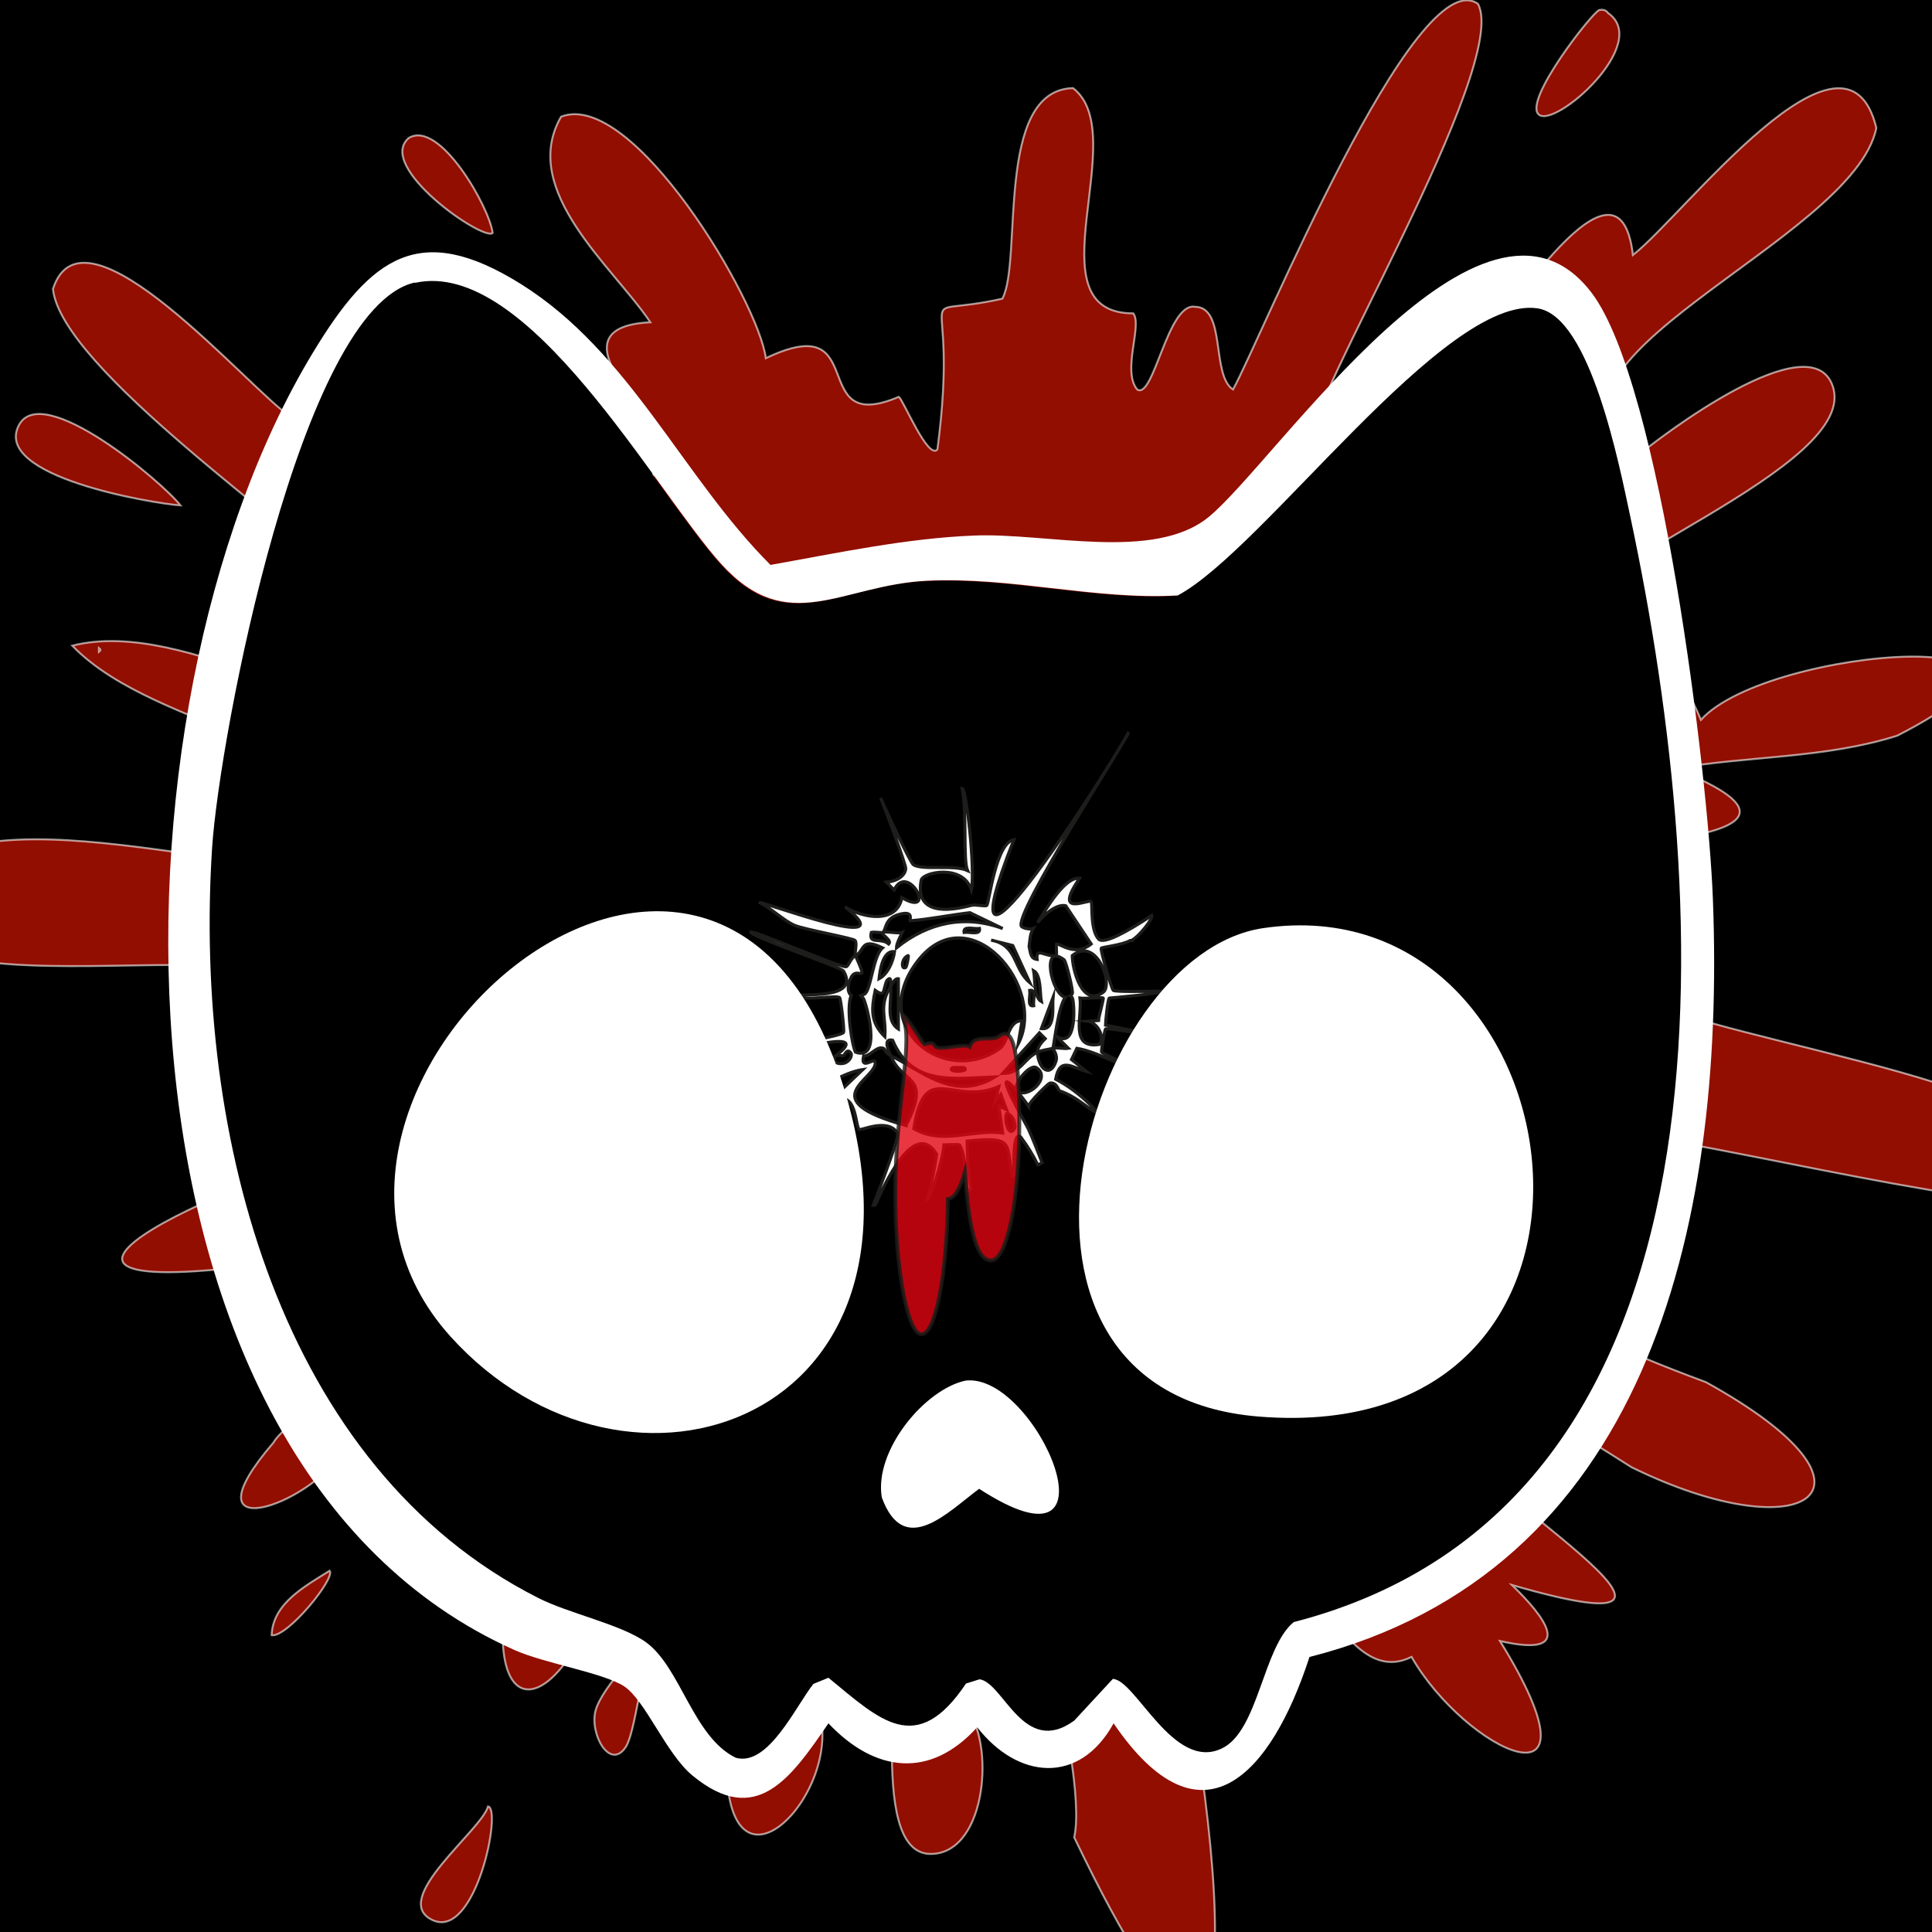 <?xml version="1.0" encoding="UTF-8"?><svg id="a" xmlns="http://www.w3.org/2000/svg" width="176.4mm" height="176.4mm" viewBox="0 0 500 500"><defs><style>.d{fill:#f31800;opacity:.6;stroke:#fff;stroke-width:.5px;}.d,.e,.f,.g{stroke-miterlimit:10;}.e{fill:#e30613;isolation:isolate;opacity:.8;}.e,.g{stroke:#1d1d1b;}.h,.g{fill:#fff;}.f{stroke:#000;}.g{stroke-width:.8px;}</style></defs><rect x="-4" y="-5.5" width="505.7" height="511.6"/><g id="b"><path class="d" d="M520.9,288.8c-21.5-15.8-135.7-29.7-83.4-37.3,4.7-11.5-27-6.2-30.8-10-5.5-5.5,33.6,3.1,27.3-11.6-6.6-16.9-42.8,4.4-41.6-7.1,3.4-5,94.5-2.6,41.1-23.9,19-3.3,38.9-2.6,57.5-8.5,58.2-29.8-33.5-23.4-50.8-4.1-9.5-23.1-16.2-9.3-35.6-5.4,17.9-13.1,23.4-29.6-6.2-16,6.8-17.8,83.2-44,75.9-65-5.7-16.5-44.5,13-50.8,18.3-34.7-24.2,56.2-55.6,62.1-85.1-8-32.8-49.8,22.6-63,32.9-3.7-31.7-34.2,19.2-37.1,19.4-5.9.3,5.3-18.1-6.6-14.1-11.2,3.8-22.9,38.1-38.2,40.2-4.2-4.4,50.4-94.7,41.8-110.5-16.2-11.5-56.4,87.2-63.4,99.8-5.7-3.7-1.7-21.3-9.8-21.4-7.1-1.3-10.7,24.1-15,21.4-4-4.9,1.4-16.5-1-19.7-27,0,0-46.3-15.6-58.3-20.4.5-13,44.8-18.3,54.5-25.5,5.7-10.7-7.4-16.8,39-2.4,2.9-8.9-13-10-13.6-24.2,10.3-6.8-23.2-34.4-10-1.9-14.8-34.5-69.7-53-62.5-11,19.1,13.6,39,23.1,53.2-28.7,1.4,6.6,29.1,6.2,34.4-15.2,6.8,6.8,11.8-1.8,17.8-10.4,1.2-17.8-25.5-25.6-8.6-3.1.4-20.5-23-29.9-20.4-11.1,2.4,14.8,31.9,4.1,32-8-12.4-29.3-28.6-45.9-30.6-10.8-7-53.7-58.1-61.7-33.2,2.2,20.6,62.9,62.1,78.7,78.3-12.1,14.3,5.5,9.9,8.3,15.5-5.8,13.4,13.9,14.7,22.1,22.3-32.4-.9-74.6-31.3-104.1-23.8,22.8,23.6,76.4,23.1,65.5,55.8-23.1,6-105-24.7-112.1,15.1,17.4,29.9,149.4-12.8,84.7,42.6,1.5,10.5,32.6-6.4,40.2-2.4-3.1,7.8-35.7,10.6-36.1,18,2.7,10.1,32.9-7.4,35.1.9-28.2,4.1-114.6,42.2-24.2,29.6,19.9-5.3,35.4-25.4,56.2-27.6-.3,5.5-25.2,23.5-13.9,26.7,38.6-1.4-23,7.5-27.3,25.2,23.9-1-11,13.7-16,22.3-23.8,27.7,9.5,16.5,18.1,2-1.1,23.4,24.9-12.4,28.4-12.6,13.9,1.4-31.8,86.6,21.1,21.3-23.6,67.5,9,72.3,23.8,5.8,13.9,33.7,20.8-3.7,23.7-18,15.2,15.2.4,62.5,2.1,85.4.7,37.8,30.8,6.1,23.8-15.1,16,14.5,9.4-24.7,18-21.3,5.6,2.2-6.7,59.7,11.4,59,14.3-.5,16.3-29.2,8.8-37.7,1.9-1.7,11,6.5,14,3-4-66.5,18.1,12.2,14,30.4,55.4,115.9,33.9-26.1,23.6-68.2,41.5,40.9,44.3,27.5,21.1-16.5,14.8,7.5,24.7,47,42.6,38,13.9,24.3,51.7,42.5,22.9-4.1,20.3,4.6,11.2-6.7,3.1-14.5,67.3,19.5-13.5-26.4-18.6-41.7,52.3,20-12.1-28,49.5,11.2,45,22.1,70,6,19.3-22-94.8-35.2,44.2-9.1-41.9-39.6-3.8-6.8,26.9-.3,26.8-9.2-106.4-53.5,195.1,43.9,94.5-20h0ZM25.6,168.7v-1c.5.4.5.6,0,1ZM92.1,374.2s-2.1.4-2.1-.5c0-1.7,3.9-1.8,2.1.5ZM244.5,275.3c-14.5-.5-23.5-31.3,5-34s30.9,35.3-5,34Z"/><path class="d" d="M126.3,467.5c3.7.5-3.2,34.7-14.4,29.4s12.7-23.2,14.4-29.4Z"/><path class="d" d="M413.9,2.6c1-.2,1.7,0,2.3.8,11.2,7.8-13.5,29.7-17.9,26.3s14-26.8,15.6-27.1Z"/><path class="d" d="M46.7,130.8c-7.8-.6-48.4-7.5-41.9-20.6,5.9-12,37.5,14.8,41.9,20.6Z"/><path class="d" d="M127.5,60.3c-2.4,2.2-30.4-17.2-21.7-24.6,8-4.8,20.9,18,21.7,24.6Z"/><path class="d" d="M169.2,425.8c-3.3,5.4-4.7,22.6-7.3,26.4-4.1,6-9.3-3.4-7.8-9.4s13.4-18.8,15.1-17Z"/><path class="d" d="M70.3,423.2c.3-8.4,8.9-12.8,15-16.7,1.7,1.8-10.9,17.3-15,16.7Z"/></g><path class="f" d="M428.5,134.2c-2.8-13-16.3-57.8-30-59.8-24.1-3.6-71.9,68.5-94.1,80.3-21.5,1.2-43.1-4.9-65-3.8-22,1.1-35.8,14.7-53.1-4.3-17.1-18.8-50-79.3-79.3-72.8-29.6,6.6-50.6,117.5-52.5,146.2-4.9,75.1,17.8,160.5,84.3,194.2,8,4.1,21.7,6.9,28.1,11.6,8.9,6.6,12.1,24.4,23.1,29.8,8.4,2.4,15.5-13.3,20.1-19.1l3.9-1.6c13.4,11,22.8,20.6,35.6,1.5l3.5-1.1c6.2.8,11.4,20.2,24.5,10.7l10-10.8c5.9.2,15.7,24,28.2,18,9.5-4.5,10.6-26.1,18.6-32.7,117.5-30.3,115.8-184.5,94.1-286.2h0ZM262.7,269.8l-9.9,6.4c-1,1-14.9-3.1-15.7-4.2-2.8-3.8-4.6-9.4-4.6-12.3-.3-.6,3-10.1,3-10.8s6-6.6,9.9-6.8,4.4-.9,5.4,0c.5.5,9.7,2.9,13.9,11.2,6.8,13.4-1.5,16.1-2,16.5Z"/><path id="c" class="h" d="M338.9,428.8c-9.9,30.5-28,50.5-50.7,17.2-8.9,16.1-24.9,14.4-35.3,1-12.2,13.5-26.5,11.7-38.5-1-9.8,14.3-18.7,27.1-35.2,13.5-6.8-5.6-12.2-19.5-17.7-23.1-5.4-3.5-20.6-5.9-28.4-9.4C24.2,378.4,24.7,184.3,80.9,91.4c15.2-25.2,27.8-34.2,53.9-17.9,28.3,17.7,41.8,49.9,64.6,72.7,17.4-3.1,35.1-6.9,52.7-7.6,18.6-.8,46.5,6.8,60.7-4.8,17.6-14.4,71.1-95.2,99.2-57.9,17.8,23.7,30.1,124.6,31.3,156.9,3.3,87-18.2,174-104.3,196h-.1ZM107.4,73.1c-29.6,6.6-50.6,117.5-52.5,146.2-4.9,75.1,17.8,160.5,84.3,194.2,8,4.1,21.7,6.9,28.1,11.6,8.9,6.6,12.1,24.4,23.1,29.8,8.4,2.4,15.5-13.3,20.1-19.1l3.9-1.6c13.4,11,22.8,20.6,35.6,1.5l3.5-1.1c6.2.8,11.4,20.2,24.5,10.7l10-10.8c5.9.2,15.7,24,28.2,18,9.5-4.5,10.6-26.1,18.6-32.7,117.5-30.3,108.8-184.5,87.1-286.2-2.8-13-10.3-51.8-24-53.8-24.1-3.6-70.9,62.5-93.1,74.3-21.5,1.2-43.1-4.9-65-3.8-22,1.1-35.8,14.7-53.1-4.3-17.1-18.8-50-79.3-79.3-72.8h0Z"/><path class="g" d="M293,243.3c1.9-1.1,5.4-5.5,5.1-6.4-6.8,4.5-12,7.2-13.6,6.3-2.5-2.2-1.7-9.6-2.1-9.9-.7-.7-10.1,4.3-3-6-3.8-.5-8.7,8-10.9,11.5,1.8-2.2,4.9-4.9,7.3-4.4l6.6,9.9c-4.2,3.4-8.1-.2-9,0-.1,0,.1,3,0,3-2.8.5-5.4-2.4-5,1-1.7-.2-1.7-1.7-2-3-.2-.9,0-.3,0-1,.2-1.5.2-2.6,1-4-.7.3-2.4,0-3-.5-2.7-2.5,28.1-49.8,27.6-50.1-8.3,14.7-49.7,78.6-29.6,27.6-4.7.8-6.4,16.3-7,17-.3.4-3-.3-4,0-6,1.6-14.7,2.5-13-6.5.4-2.1,10.8-4.3,13,2.5,1-5.3-1.3-26.2-2.4-26.3,1.3,6.4.2,18.5,1.4,21.3-3.5-1.6-11.6,0-14-1.5-.8-.5-6.6-13-8.5-17.3,1.7,4.2,6.6,17.4,6.5,18.3-.2,2.3-3.1,3.4-5,3.5.7.7,1.1,1.2,2,2,3.6-7.4,11.4,7.5,2,2-1.2,6.7-9.8,5.5-14.7,2.4,16.1,12.8-21.9-1.7-22.1-1.1,2.9,1.4,6.4,4.8,9.1,5.9,2.7,1.1,15.1,3.3,15.6,3.9.6.8-.2,3.1.1,3.9,2.5-1.2,1.2-4.8,7-2-2.5,2.1-3,11.2-4.7,12-.3.1-.6.3-.9.4.2.2.4.4.6.6.6.7,5.2,16.5-2,14-.9-1.6-2.5-11.7-1.1-14.7-1-.7-1.1-2.6,0-4.7,1.6-3.1,4.7,2.5,1.1-5.6-1.3.6-1.8,2.9-2.5,2.9-1.8,0-19.3-7.5-23.3-8.7-.4-.1-.9-.2-1.3-.3-.3,1.1,23.4,9.1,24,10.1,4.6,7.8-12,5.6-12,6.4,1.7,1.5,10.2-.3,11,.5.3.3,1.3,8.6,1,9-.7,1-14.8,3.3-24.5,5.1.1.7.2,1.4.3,2.1,11.6-2.8,32.2-8.7,22.2-1.2.1-.2,1.5.1,2,0,.2,0,1-2.3,2-.5.2,1.2-1,2.3-2,2.5-1.6.3-3.1-.4-2-2-5.3,4-13.2,7.5-20,11.4.2.6,14.2-7.2,16.5-7.4l.5,2c-5.5,2.4-10.3,7.1-14.7,12.7.3.8,14.9-13.7,24.7-15.1l-10,9.5c8.5-6.3,7.8,4.1,9,6,.3.5,7.5-3.2,10,1,.5.8-3.8,12-6.3,18.6h.5c.2,0,9.3-23.8,15.9-13.2-.5,3.7-1.3,7.6-2.4,11.7.7-.1,3.9-9.6,4.3-14.1.9,0,3.8-.2,4,0,1.1,1.4,1.7,5.8,2,11.8.3,0,.7-.2,1-.3-.6-4.2-1-8.3-1-12.5,11.9-1.1,10.2.1,11.6,9.1.2,0,.3-.1.5-.2.2,0-.7-12.1,1.8-9.9,1.7,2.3,3.2,4.7,4.4,7.2.4-.2.7-.4,1.1-.6-1.1-2.8-2.2-5.7-3.5-8.6-.3-.8-10.7-18.6-3-10-1.4-1.2,3.2-7.1,5-6,4.1,2.6-2.4,8.3-5,6,.2.2,2.7,3.5,3,4,.1-1.1,5.1-5.9,5.5-6,1.8-.3,2.2,1.9,2.5,2,4.5,1.6,6.3,3.8,10,6,.6.3-4.5-5.7-11-9,1.1-6,4.2-3,8-2l-3.9-3.1,1.4-2.9c5.7.9,15.2,6.4,22.8,9.3v-.4c0-.7-15.9-7.2-16.4-7.9-.2-.3.8-5.8,1-6,.6-.5,15.8,2.5,15.7,2.1l-15.7-3.1c0-.8.6-7,1-7,0,0,14-1.2,13.9-1.8-6,.1-12.4.2-12.9-.2-.4-.3-3.4-10.5-3.1-10.9.2-.3,5.4-.8,7.5-2h.5ZM269.5,266.2l3-8c-.2,2.2.8,8.5-3,8ZM269.5,259.2c-2-1.1-1.6-6-2-8,2,1.1,1.6,6,2,8ZM266.5,256.3c1.8-.3.8,2.5,1,4-1.8.3-.8-2.5-1-4ZM266.5,254.3c-4.4-3.7-3.1-9.7-10-11l5.6,1.4,4.4,9.6ZM258.8,271.3c-14.1,10.2-34.6-5.4-21.3-22.6,13.3-17.2,33.7,6.8,26,21.5l1-6c-3.6-.2-3.6,5.6-5.7,7.1ZM246.5,276.3c.1,0,2.8-.1,3,0,1.8,1.2-4.8,1.3-3,0ZM235,247.3c.3,0-.4,2.9-.5,3-1.3,1-1.4-2.2.5-3ZM253.5,240.3c.3,1.8-2.5.8-4,1-.3-1.8,2.5-.8,4-1ZM225.5,241.3c.8-.2,2.8.2,3,0,.9-.9.4-3.5,4-4.6,4.3-1.3,2.8,1.6,3,1.6,5.1-.4,10.4-1.5,15.5-2.1l8.5,4.1c-9.8-3.6-19.3-1.6-27.5,5,0-1.1,1-2.9,1.5-4-.9.4-4.5-.4-5,0-.7.5,2.5,2,1.5,3-2.1-1.8-5.3.3-4.5-3ZM231.5,246.3c-.3,2.4-1.7,5.8-4,7,.2-1.9.9-7.5,4-7ZM226.5,256.3c2.7,1.9,1.9,0,3-2.5,1.4-1.6.9.8,1,1.5.4-.7,1.1-2.2,2-2v13c-3.5-2.2-1.6-7.6-2-11-3.2,5.1-1.1,7.9-1.5,13-3.8-3.7-3.5-7.2-2.5-12ZM234.5,291.3c-24.7-6.8-7.3-12-8-16.5-.2-1.2-3.9,2.4-3-1.5,1.7,0,3-2.1,4.5-2.1s.5,1,2.5,2c-.4-.9-2.2-4.6.5-4,5.1,11.9,15.5,9.9,26.5,9.5-10.5,6.5-18.8-1.5-27-5.5,3.1,7.6,10.7,4.8,4,18h0ZM259.5,293.2c-8.1-1-15.5,3.2-23-1.1,2.8-18.2,10-5.7,22-10.9l-1,4,1.5-2,1.5,4-2-1,1,7ZM262.5,292.2c-1.5,2.3-2.7-2.5-2-4,1.7.2,2.6,3,2,4ZM273.5,268.3l3,3c-1.2.2-3-.3-4,0,0,.2,1.3,1.7.8,3.3-1.4,4.4-4.6,2.2-4.8-2.3-3.7,1.8-4.2,5.5-9,5.5l9.5-10.5,1.5,1.5c-.9.9-2,2.1-2,3.5,1-.5,2.8-.7,4-1,.4-1.8,1.4-10.8,3.2-13.2-3.6-.7-6.4-14.3-.3-9.7.5.4,2.5,8.4,2.1,8.8s-.3.4-.5.5c.2.1.3.3.5.5.5.7,1.5,13.5-4,10h0ZM284.3,264.1l-2.8.2c2.7.4,4.5,4.2,3,6-7.7,1.2-4.4-7.2-5-12,1.3.2,5.6-.3,6,0,.2.2-1.2,4.9-1.2,5.8ZM285.5,256.8c-5.5,4-8-6-8-9.5,6.4-5.1,10.7,7.6,8,9.5Z"/><path class="h" d="M116.6,345.9c45.9,50.8,129.2,21.7,101.4-65.6-33.8-106.1-158,2.9-101.4,65.6Z"/><path class="h" d="M326.9,240.2c-46.2,6.8-78.3,120.1-1.2,126.4,104.4,8.5,84.3-138.6,1.2-126.4h0Z"/><path class="h" d="M249.9,357.3c-10.5,2.2-23.7,18-21.7,30.2,5.8,16,17.3,3.6,25.2-2.2,38.4,24.9,14.9-30.2-3.5-28Z"/><path class="e" d="M263.8,291.2c0,19.3-3.2,35-7.3,35s-5.8-9.5-6.8-22.9c-1.2,4.3-2.7,6.9-4.4,7-.2,19.5-3.2,35-6.8,35s-6.8-16.5-6.8-36.9,4.4-38.1,2.3-44,5,5.8,5.2,5.9c3.6-1.2,1.6.9,4.3.9s6.5-1.1,7.5-.3c1-3.4,5.7-1.3,7.5-2.7,3.7-3,5.3,3.7,5.3,23Z"/></svg>